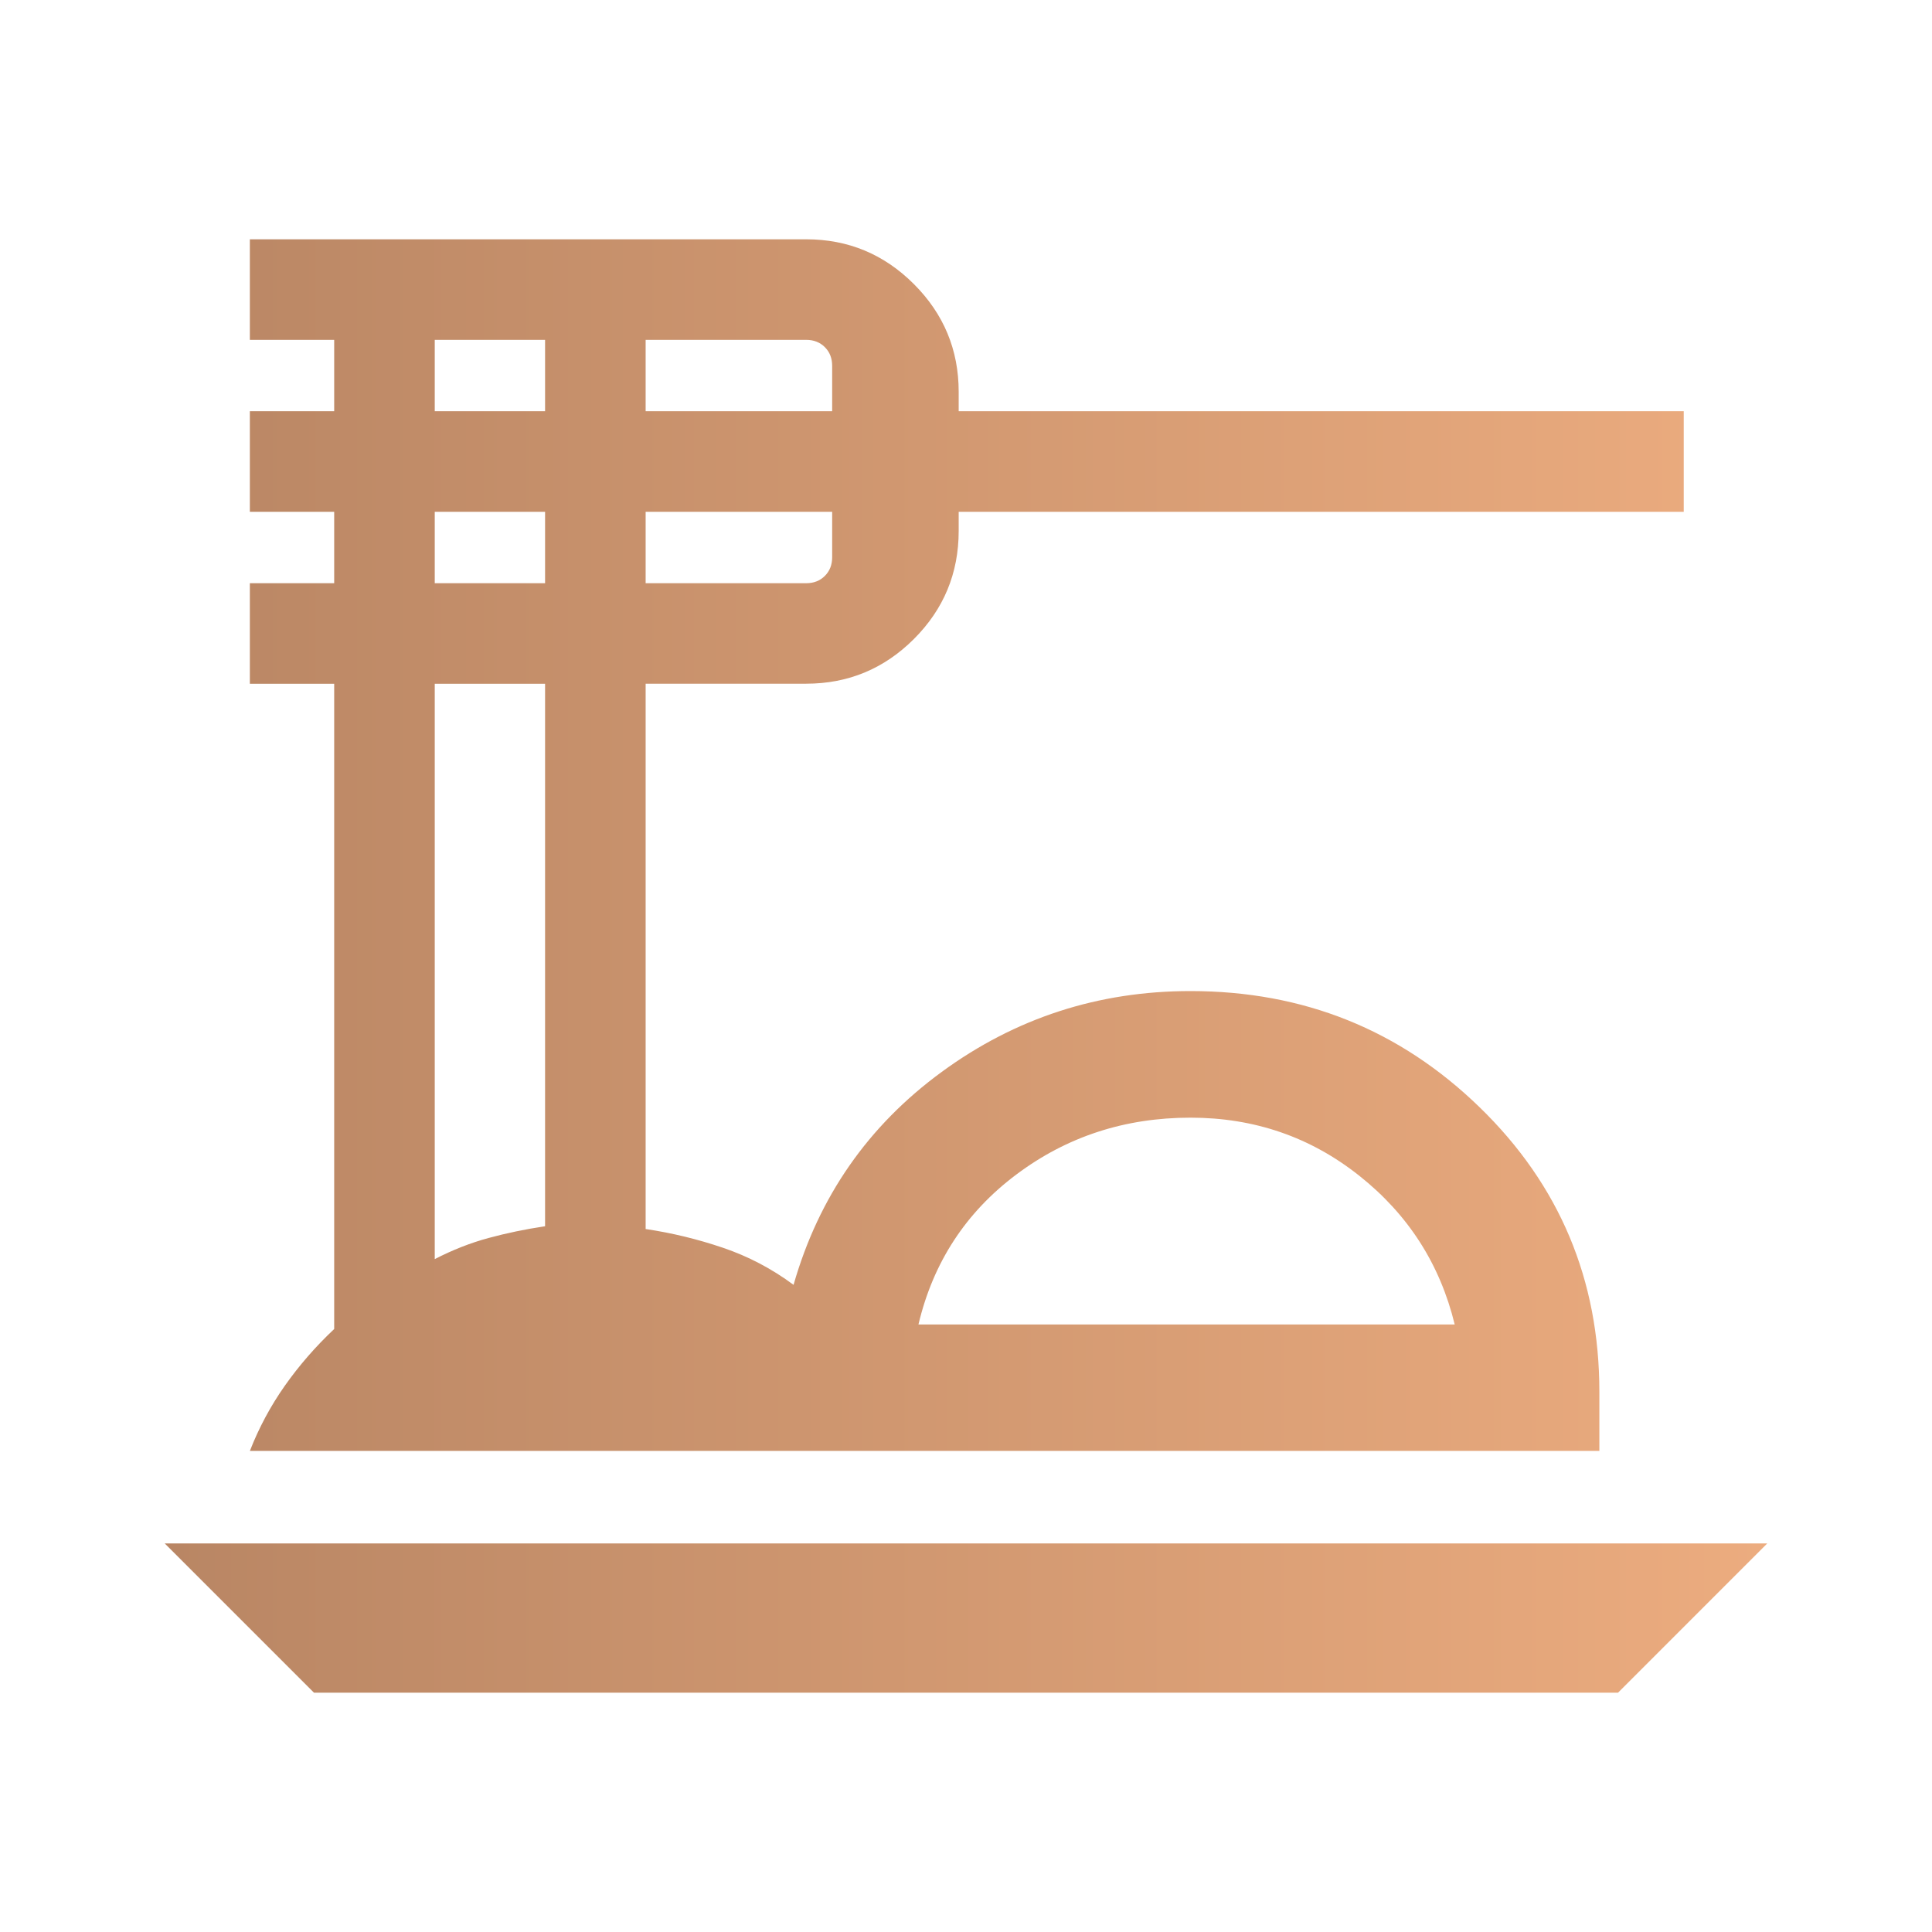 <?xml version="1.0" encoding="UTF-8"?>
<svg id="Layer_1" xmlns="http://www.w3.org/2000/svg" version="1.1" xmlns:xlink="http://www.w3.org/1999/xlink" viewBox="0 0 53.447 53.447">
  <!-- Generator: Adobe Illustrator 29.5.1, SVG Export Plug-In . SVG Version: 2.1.0 Build 141)  -->
  <defs>
    <style>
      .st0 {
        fill: url(#linear-gradient);
      }
    </style>
    <linearGradient id="linear-gradient" x1="135.547" y1="-119.132" x2="179.879" y2="-119.132" gradientTransform="translate(-130.99 -92.409) scale(1 -1)" gradientUnits="userSpaceOnUse">
      <stop offset=".002" stop-color="#b98664"/>
      <stop offset="1" stop-color="#ecac7f"/>
    </linearGradient>
  </defs>
  <path class="st0" d="M8.685,46.826l-4.128-4.128h44.332l-4.127,4.128H8.685ZM6.912,40.14c.249-.64.571-1.241.967-1.804.396-.562.852-1.086,1.366-1.57v-17.85h-2.333v-2.782h2.333v-1.975h-2.333v-2.782h2.333v-1.975h-2.333v-2.782h15.391c1.16,0,2.153.413,2.979,1.239.826.826,1.239,1.819,1.239,2.979v.538h20.058v2.782h-20.058v.531c0,1.168-.413,2.164-1.239,2.989-.826.824-1.819,1.236-2.979,1.236h-4.442v15.086c.724.107,1.437.28,2.138.518.702.238,1.353.58,1.954,1.026.697-2.438,2.064-4.402,4.101-5.892,2.037-1.49,4.331-2.235,6.879-2.235,3.128,0,5.795,1.072,8.002,3.217,2.207,2.144,3.31,4.768,3.31,7.871v1.633H6.912ZM25.408,36.64h14.835c-.407-1.669-1.286-3.04-2.637-4.112-1.35-1.073-2.908-1.609-4.673-1.609-1.813,0-3.418.524-4.817,1.573-1.398,1.048-2.301,2.431-2.708,4.149ZM17.861,11.377h5.16v-1.257c0-.209-.067-.381-.202-.516-.135-.135-.307-.202-.516-.202h-4.442v1.975ZM17.861,16.134h4.442c.209,0,.381-.067.516-.202.135-.135.202-.307.202-.516v-1.257h-5.16v1.975ZM12.027,11.377h3.052v-1.975h-3.052v1.975ZM12.027,16.134h3.052v-1.975h-3.052v1.975ZM12.027,34.832c.494-.254.989-.449,1.485-.583.497-.135,1.019-.244,1.567-.326v-15.007h-3.052v15.916Z"/>
</svg>
